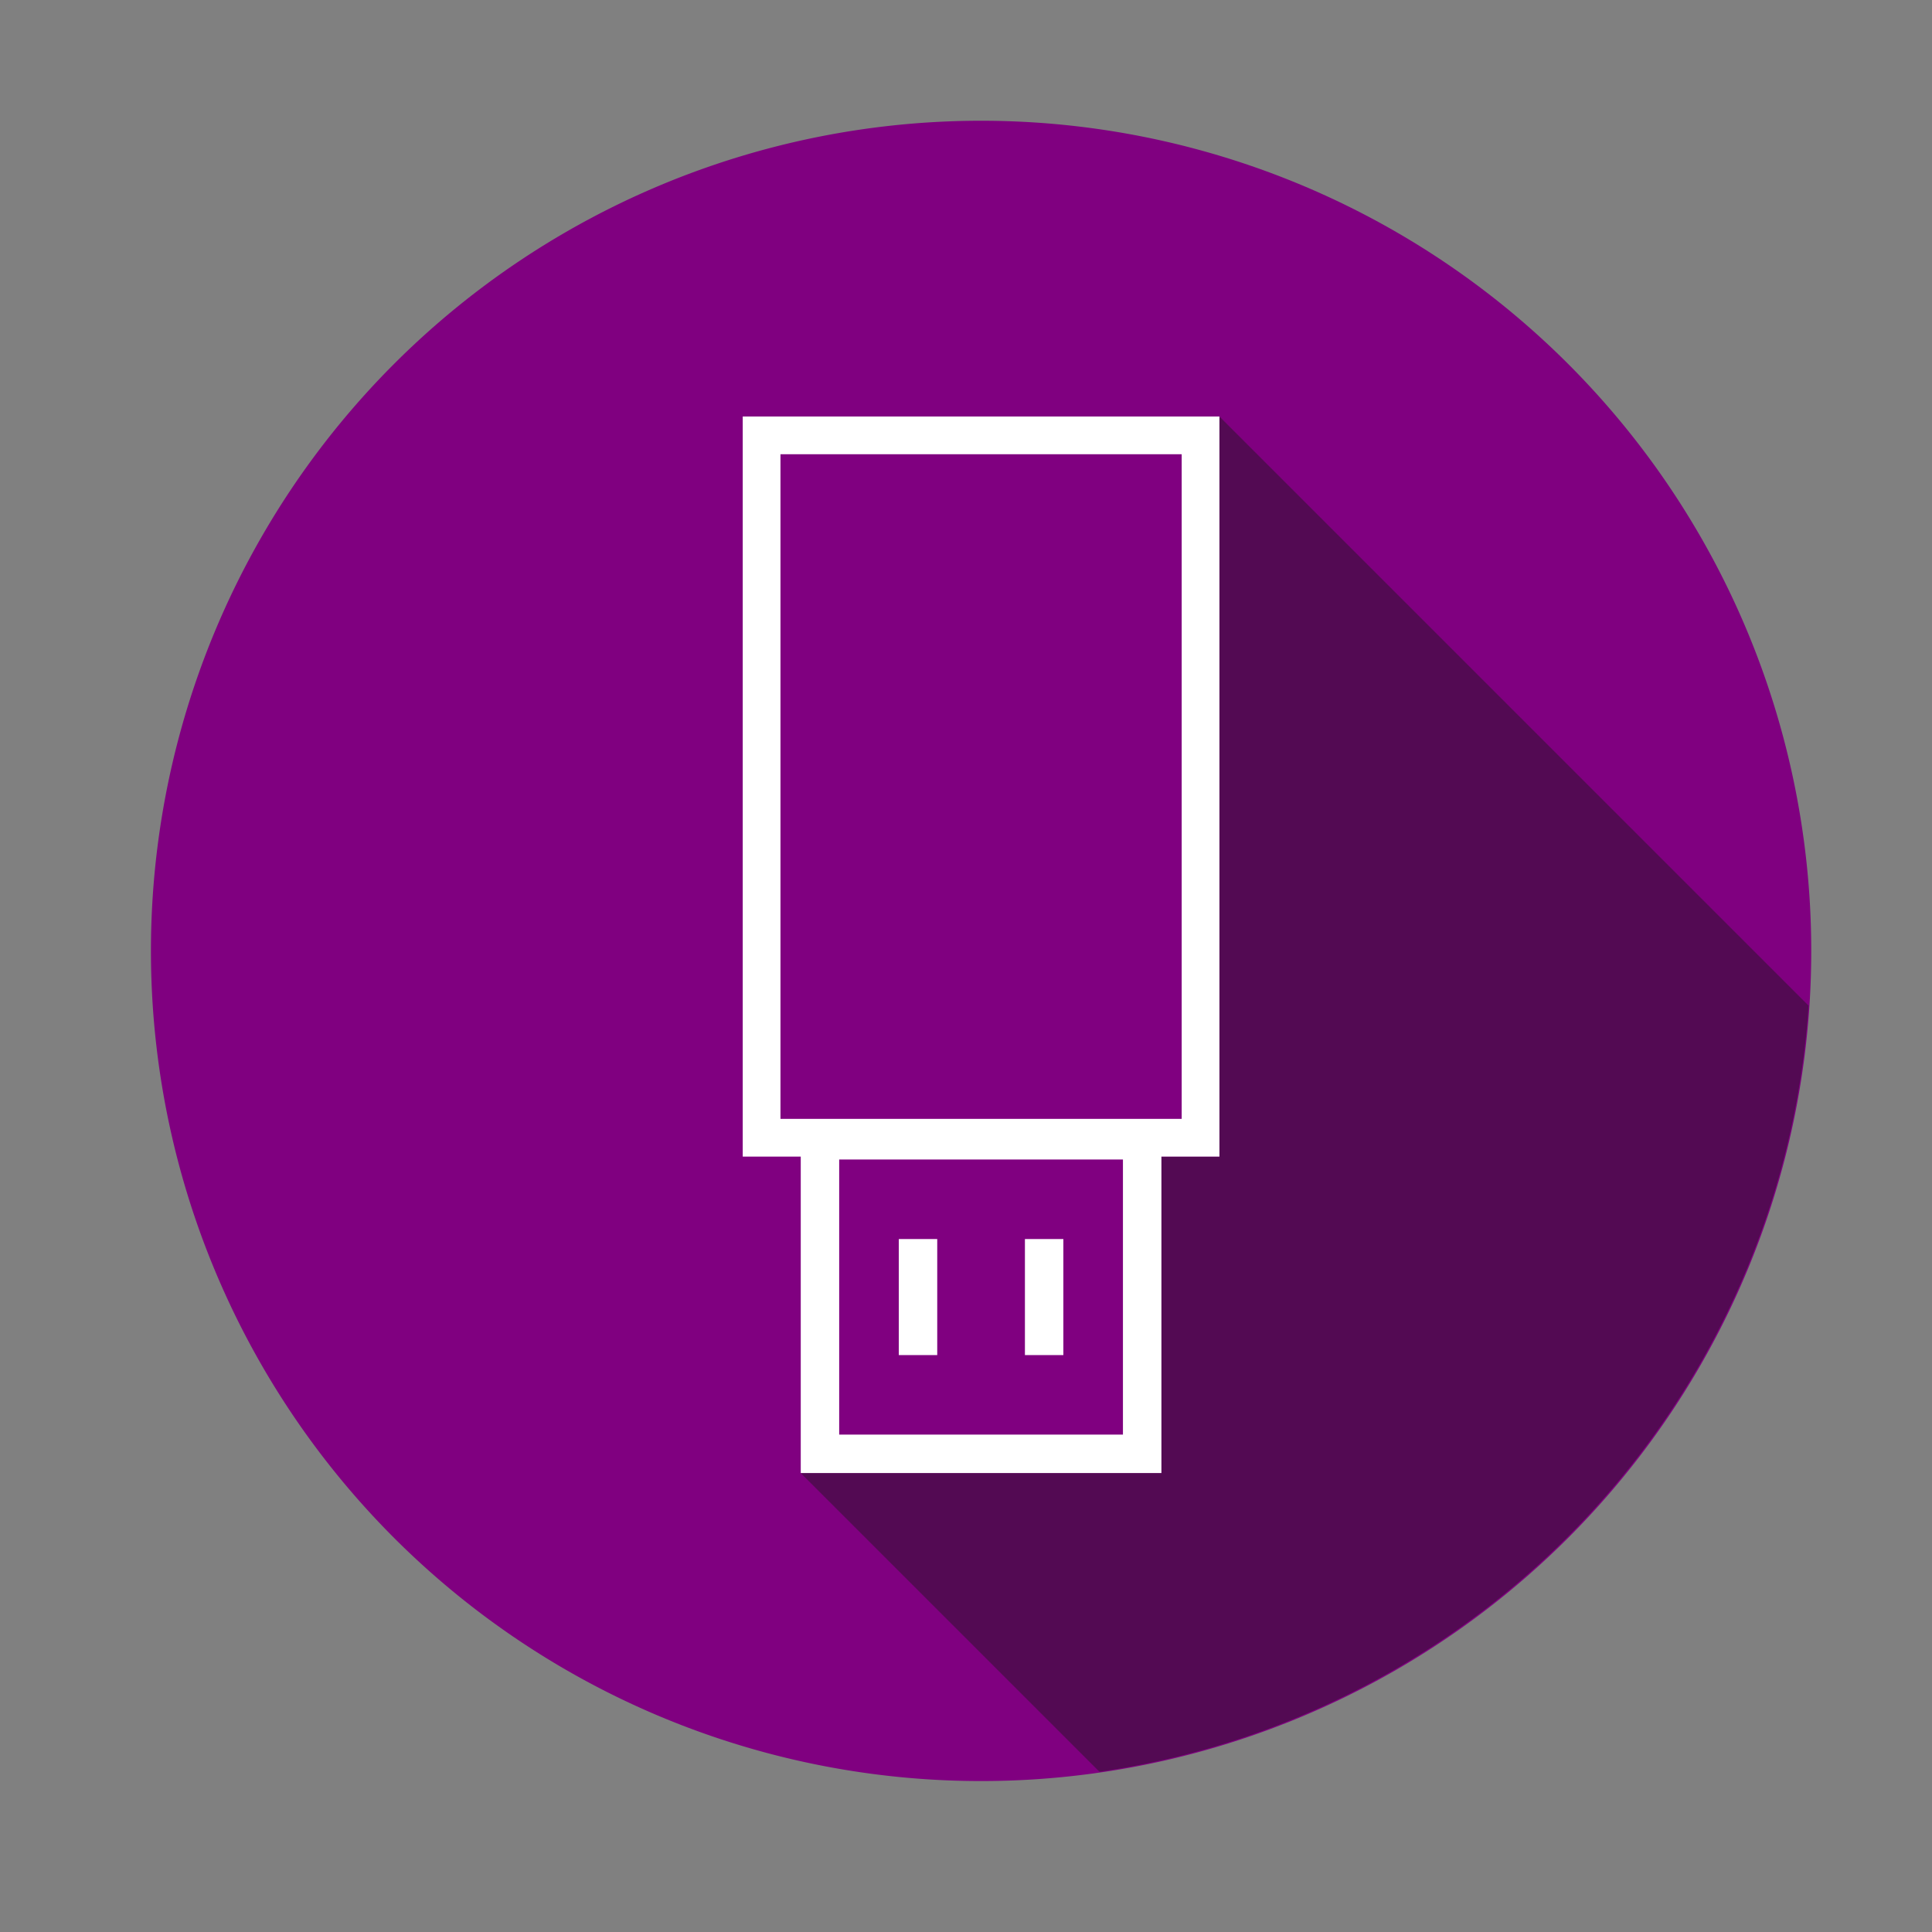 <?xml version="1.0" ?><svg height="64" id="svg2" version="1.1" viewBox="0 0 64 64" width="64" xmlns="http://www.w3.org/2000/svg" xmlns:cc="http://creativecommons.org/ns#" xmlns:dc="http://purl.org/dc/elements/1.1/" xmlns:inkscape="http://www.inkscape.org/namespaces/inkscape" xmlns:rdf="http://www.w3.org/1999/02/22-rdf-syntax-ns#" xmlns:sodipodi="http://sodipodi.sourceforge.net/DTD/sodipodi-0.dtd" xmlns:svg="http://www.w3.org/2000/svg"><rect x="0" y="0" width="64" height="64" fill="#808080" stroke="none"/><defs id="defs4"/><g id="layer1" transform="translate(0,-988.362)"><path d="m 60,1019.862 a 27.5,27.5 0 0 1 -27.5,27.5 27.5,27.5 0 0 1 -27.5,-27.5 27.5,27.5 0 0 1 27.5,-27.5 27.5,27.5 0 0 1 27.5,27.5 z" id="path4476" style="opacity:1;fill:#800080;fill-opacity:1;stroke:none;stroke-width:2;stroke-linecap:butt;stroke-linejoin:miter;stroke-miterlimit:4;stroke-dasharray:none;stroke-dashoffset:0;stroke-opacity:1"/><path d="M 40.395 13.797 L 40.395 38.314 L 38.473 38.314 L 38.473 48.797 L 26.525 48.797 L 36.42 58.691 A 27.5 27.5 0 0 0 59.91 33.312 L 40.395 13.797 z " id="path4800" style="opacity:1;fill:#530a53;fill-opacity:1;stroke:none;stroke-width:2;stroke-linecap:butt;stroke-linejoin:miter;stroke-miterlimit:4;stroke-dasharray:none;stroke-dashoffset:0;stroke-opacity:1" transform="translate(0,988.362)"/><path d="m 24.604,1002.159 0,0.625 0,23.892 1.922,0 0,10.482 11.947,0 0,-10.482 1.922,0 0,-24.517 -15.791,0 z m 1.25,1.25 13.291,0 0,22.017 -13.291,0 0,-22.017 z m 1.945,23.363 9.4,0 0,9.113 -9.4,0 0,-9.113 z m 1.975,2.635 0,3.844 1.273,0 0,-3.844 -1.273,0 z m 4.178,0 0,3.844 1.273,0 0,-3.844 -1.273,0 z" id="rect3789" style="color:#000000;font-style:normal;font-variant:normal;font-weight:normal;font-stretch:normal;font-size:medium;line-height:normal;font-family:sans-serif;text-indent:0;text-align:start;text-decoration:none;text-decoration-line:none;text-decoration-style:solid;text-decoration-color:#000000;letter-spacing:normal;word-spacing:normal;text-transform:none;direction:ltr;block-progression:tb;writing-mode:lr-tb;baseline-shift:baseline;text-anchor:start;white-space:normal;clip-rule:nonzero;display:inline;overflow:visible;visibility:visible;opacity:1;isolation:auto;mix-blend-mode:normal;color-interpolation:sRGB;color-interpolation-filters:linearRGB;solid-color:#000000;solid-opacity:1;fill:#ffffff;fill-opacity:1;fill-rule:nonzero;stroke:none;stroke-width:2;stroke-linecap:round;stroke-linejoin:miter;stroke-miterlimit:4;stroke-dasharray:none;stroke-dashoffset:0;stroke-opacity:1;color-rendering:auto;image-rendering:auto;shape-rendering:auto;text-rendering:auto;enable-background:accumulate"/></g></svg>